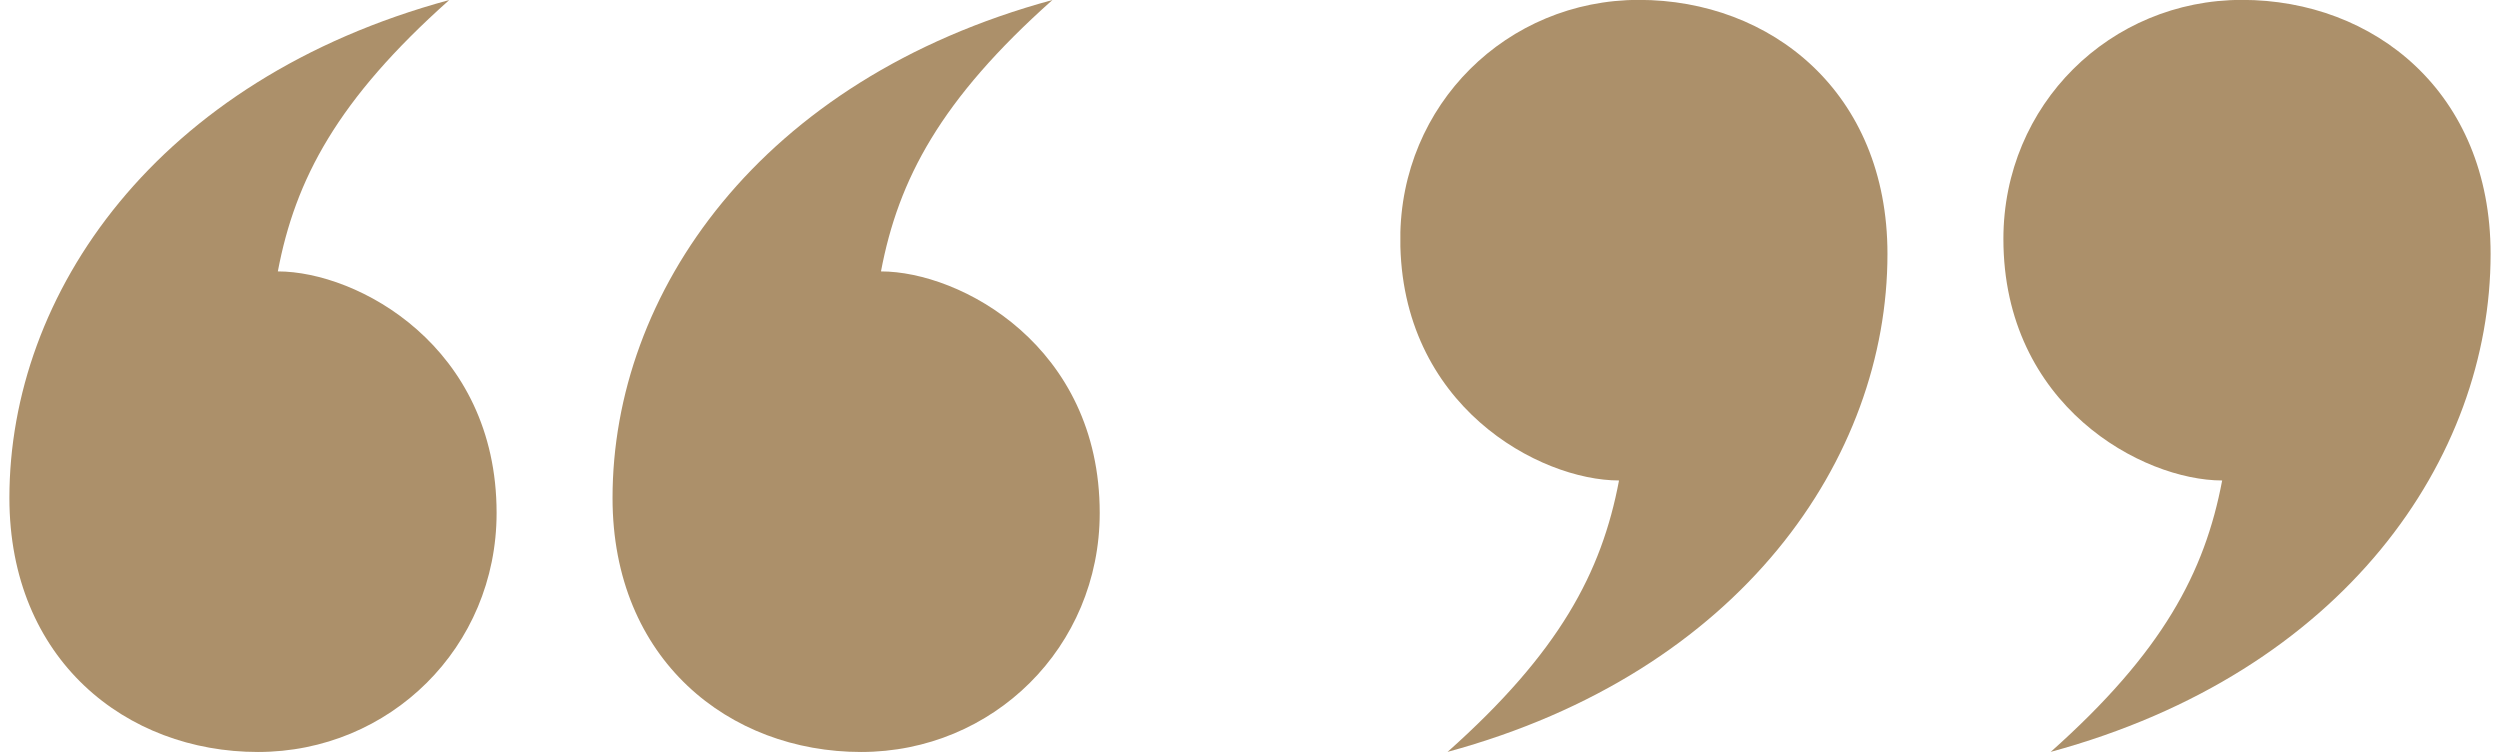 <svg width="133" height="40" viewBox="0 0 133 40" fill="none" xmlns="http://www.w3.org/2000/svg">
<g clip-path="url(#clip0_4019_281)">
<path d="M0.5 26.488C0.5 15.63 8.299 4.237 23.902 0C17.953 5.297 15.706 9.539 14.781 14.439C19.011 14.439 26.419 18.411 26.419 27.288C26.419 34.439 20.735 40.005 13.724 40.005C6.713 40.005 0.5 35.101 0.5 26.488ZM32.587 26.488C32.587 15.625 40.386 4.237 55.989 0C50.04 5.297 47.793 9.539 46.868 14.439C51.098 14.439 58.505 18.411 58.505 27.288C58.505 34.439 52.822 40.005 45.811 40.005C38.8 40.005 32.587 35.106 32.587 26.494V26.488Z" fill="#AC906A"/>
</g>
<g clip-path="url(#clip1_4019_281)">
<path d="M132.5 13.512C132.5 24.37 124.701 35.763 109.098 40C115.047 34.703 117.294 30.461 118.219 25.561C113.989 25.561 106.581 21.589 106.581 12.712C106.581 5.561 112.265 -0.006 119.276 -0.006C126.287 -0.006 132.5 4.899 132.5 13.512ZM100.413 13.512C100.413 24.375 92.614 35.763 77.011 40C82.96 34.703 85.207 30.461 86.132 25.561C81.902 25.561 74.495 21.589 74.495 12.712C74.495 5.561 80.178 -0.006 87.189 -0.006C94.201 -0.006 100.413 4.894 100.413 13.506L100.413 13.512Z" fill="#AC906A"/>
</g>
<defs>
<clipPath id="clip0_4019_281">
<rect width="58" height="40" fill="white" transform="translate(0.5)"/>
</clipPath>
<clipPath id="clip1_4019_281">
<rect width="58" height="40" fill="white" transform="translate(132.5 40) rotate(-180)"/>
</clipPath>
</defs>
</svg>
